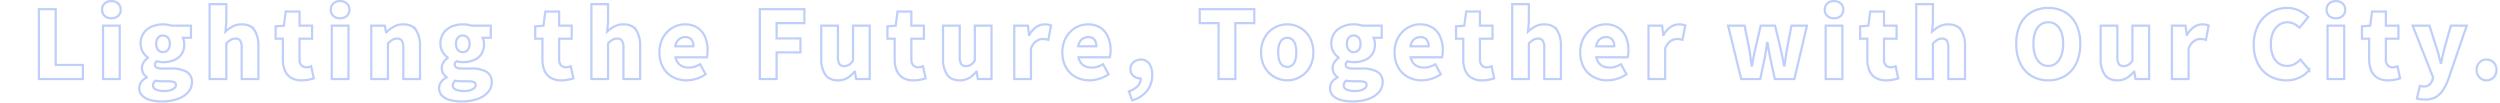 <svg xmlns="http://www.w3.org/2000/svg" xmlns:xlink="http://www.w3.org/1999/xlink" width="1120" height="46" viewBox="0 0 1120 46">
  <defs>
    <clipPath id="clip-path">
      <rect id="長方形_13711" data-name="長方形 13711" width="1120" height="46" transform="translate(-4878 21814)" fill="#fff"/>
    </clipPath>
  </defs>
  <g id="マスクグループ_59" data-name="マスクグループ 59" transform="translate(4878 -21814)" clip-path="url(#clip-path)">
    <path id="パス_36651" data-name="パス 36651" d="M17.43,0V-31.29h7.518V-6.3h12.18V0ZM46.158,0V-23.9h7.476V0ZM49.9-27.216a4.274,4.274,0,0,1-3.024-1.05,3.65,3.65,0,0,1-1.134-2.814,3.6,3.6,0,0,1,1.134-2.772A4.274,4.274,0,0,1,49.9-34.9a4.292,4.292,0,0,1,3,1.05,3.567,3.567,0,0,1,1.155,2.772A3.617,3.617,0,0,1,52.9-28.266,4.292,4.292,0,0,1,49.9-27.216ZM72.408,10.038a19.49,19.49,0,0,1-5.019-.609A7.988,7.988,0,0,1,63.756,7.5a4.646,4.646,0,0,1-1.344-3.465,4.537,4.537,0,0,1,.84-2.667,6.589,6.589,0,0,1,2.52-2.037v-.21A5.531,5.531,0,0,1,64.218-2.5a4.564,4.564,0,0,1-.63-2.5,4.547,4.547,0,0,1,.756-2.457A6.729,6.729,0,0,1,66.276-9.45v-.168a7.953,7.953,0,0,1-2.289-2.5A6.99,6.99,0,0,1,63-15.834a7.9,7.9,0,0,1,1.428-4.83,8.611,8.611,0,0,1,3.717-2.877A12.586,12.586,0,0,1,73-24.486a13.392,13.392,0,0,1,2.016.147,9.028,9.028,0,0,1,1.764.441h8.778v5.418H81.9a6.154,6.154,0,0,1,.441,1.281,6.818,6.818,0,0,1,.189,1.617,7.626,7.626,0,0,1-1.281,4.557A7.449,7.449,0,0,1,77.805-8.4,13.185,13.185,0,0,1,73-7.56a9.013,9.013,0,0,1-1.3-.1,13.918,13.918,0,0,1-1.512-.315,3.4,3.4,0,0,0-.567.714,2,2,0,0,0-.189.966,1.278,1.278,0,0,0,.8,1.2,6.633,6.633,0,0,0,2.73.4h3.78a13.338,13.338,0,0,1,6.825,1.449,5.045,5.045,0,0,1,2.415,4.683A6.633,6.633,0,0,1,84.315,5.88a11.034,11.034,0,0,1-4.7,3.045A20.991,20.991,0,0,1,72.408,10.038ZM73-12.054a2.978,2.978,0,0,0,1.575-.42,2.854,2.854,0,0,0,1.092-1.26,4.886,4.886,0,0,0,.4-2.1,4.5,4.5,0,0,0-.4-2.016,2.9,2.9,0,0,0-1.092-1.218A2.978,2.978,0,0,0,73-19.488a2.9,2.9,0,0,0-1.533.42,2.9,2.9,0,0,0-1.092,1.218,4.5,4.5,0,0,0-.4,2.016,4.886,4.886,0,0,0,.4,2.1,2.854,2.854,0,0,0,1.092,1.26A2.9,2.9,0,0,0,73-12.054Zm.588,17.43a9.207,9.207,0,0,0,2.709-.357,4.977,4.977,0,0,0,1.827-.945,1.75,1.75,0,0,0,.672-1.344,1.33,1.33,0,0,0-.9-1.407,8.211,8.211,0,0,0-2.583-.315H73.038q-1.3,0-2.058-.063A7.043,7.043,0,0,1,69.636.714a3.83,3.83,0,0,0-.819,1.029,2.379,2.379,0,0,0-.273,1.113,2.023,2.023,0,0,0,1.386,1.89A8.924,8.924,0,0,0,73.584,5.376ZM93.912,0V-33.558h7.476v8.064l-.378,4.242a16.03,16.03,0,0,1,3.087-2.226,8.446,8.446,0,0,1,4.221-1.008q3.906,0,5.67,2.6a12.5,12.5,0,0,1,1.764,7.1V0h-7.476V-13.86a5.908,5.908,0,0,0-.672-3.36,2.471,2.471,0,0,0-2.1-.882,3.993,3.993,0,0,0-2.142.546,12.32,12.32,0,0,0-1.974,1.6V0Zm41.244.588a8.862,8.862,0,0,1-4.851-1.2,6.931,6.931,0,0,1-2.73-3.318,13.057,13.057,0,0,1-.861-4.935v-9.2H123.48V-23.6l3.7-.294.84-6.342h6.174V-23.9h5.628v5.838H134.19v9.114a3.9,3.9,0,0,0,.861,2.835,2.933,2.933,0,0,0,2.163.861A4.833,4.833,0,0,0,138.39-5.4a7.915,7.915,0,0,0,1.008-.315l1.176,5.418q-.924.294-2.247.588A14.814,14.814,0,0,1,135.156.588ZM148.638,0V-23.9h7.476V0Zm3.738-27.216a4.274,4.274,0,0,1-3.024-1.05,3.65,3.65,0,0,1-1.134-2.814,3.6,3.6,0,0,1,1.134-2.772,4.274,4.274,0,0,1,3.024-1.05,4.292,4.292,0,0,1,3,1.05,3.567,3.567,0,0,1,1.155,2.772,3.617,3.617,0,0,1-1.155,2.814A4.292,4.292,0,0,1,152.376-27.216ZM166.32,0V-23.9h6.09l.546,2.982h.126a15.272,15.272,0,0,1,3.339-2.52,8.639,8.639,0,0,1,4.305-1.05q3.906,0,5.67,2.6a12.5,12.5,0,0,1,1.764,7.1V0h-7.476V-13.86a5.908,5.908,0,0,0-.672-3.36,2.471,2.471,0,0,0-2.1-.882,3.993,3.993,0,0,0-2.142.546,12.319,12.319,0,0,0-1.974,1.6V0Zm40.4,10.038a19.49,19.49,0,0,1-5.019-.609A7.988,7.988,0,0,1,198.072,7.5a4.646,4.646,0,0,1-1.344-3.465,4.536,4.536,0,0,1,.84-2.667,6.589,6.589,0,0,1,2.52-2.037v-.21A5.531,5.531,0,0,1,198.534-2.5,4.564,4.564,0,0,1,197.9-5a4.547,4.547,0,0,1,.756-2.457,6.729,6.729,0,0,1,1.932-1.995v-.168a7.953,7.953,0,0,1-2.289-2.5,6.99,6.99,0,0,1-.987-3.717,7.9,7.9,0,0,1,1.428-4.83,8.611,8.611,0,0,1,3.717-2.877,12.586,12.586,0,0,1,4.851-.945,13.392,13.392,0,0,1,2.016.147,9.028,9.028,0,0,1,1.764.441h8.778v5.418h-3.654a6.154,6.154,0,0,1,.441,1.281,6.818,6.818,0,0,1,.189,1.617,7.626,7.626,0,0,1-1.281,4.557A7.449,7.449,0,0,1,212.121-8.4a13.185,13.185,0,0,1-4.809.84,9.013,9.013,0,0,1-1.3-.1A13.919,13.919,0,0,1,204.5-7.98a3.4,3.4,0,0,0-.567.714,2,2,0,0,0-.189.966,1.278,1.278,0,0,0,.8,1.2,6.633,6.633,0,0,0,2.73.4h3.78a13.337,13.337,0,0,1,6.825,1.449,5.045,5.045,0,0,1,2.415,4.683,6.633,6.633,0,0,1-1.659,4.452,11.034,11.034,0,0,1-4.7,3.045A20.991,20.991,0,0,1,206.724,10.038Zm.588-22.092a2.978,2.978,0,0,0,1.575-.42,2.854,2.854,0,0,0,1.092-1.26,4.886,4.886,0,0,0,.4-2.1,4.5,4.5,0,0,0-.4-2.016,2.9,2.9,0,0,0-1.092-1.218,2.978,2.978,0,0,0-1.575-.42,2.9,2.9,0,0,0-1.533.42,2.9,2.9,0,0,0-1.092,1.218,4.5,4.5,0,0,0-.4,2.016,4.886,4.886,0,0,0,.4,2.1,2.854,2.854,0,0,0,1.092,1.26A2.9,2.9,0,0,0,207.312-12.054Zm.588,17.43a9.207,9.207,0,0,0,2.709-.357,4.977,4.977,0,0,0,1.827-.945,1.75,1.75,0,0,0,.672-1.344,1.33,1.33,0,0,0-.9-1.407,8.211,8.211,0,0,0-2.583-.315h-2.268q-1.3,0-2.058-.063a7.044,7.044,0,0,1-1.344-.231,3.83,3.83,0,0,0-.819,1.029,2.379,2.379,0,0,0-.273,1.113,2.023,2.023,0,0,0,1.386,1.89A8.924,8.924,0,0,0,207.9,5.376ZM251.454.588a8.862,8.862,0,0,1-4.851-1.2,6.931,6.931,0,0,1-2.73-3.318,13.057,13.057,0,0,1-.861-4.935v-9.2h-3.234V-23.6l3.7-.294.84-6.342h6.174V-23.9h5.628v5.838h-5.628v9.114a3.9,3.9,0,0,0,.861,2.835,2.933,2.933,0,0,0,2.163.861,4.833,4.833,0,0,0,1.176-.147,7.915,7.915,0,0,0,1.008-.315l1.176,5.418q-.924.294-2.247.588A14.814,14.814,0,0,1,251.454.588ZM264.936,0V-33.558h7.476v8.064l-.378,4.242a16.03,16.03,0,0,1,3.087-2.226,8.445,8.445,0,0,1,4.221-1.008q3.906,0,5.67,2.6a12.5,12.5,0,0,1,1.764,7.1V0H279.3V-13.86a5.908,5.908,0,0,0-.672-3.36,2.471,2.471,0,0,0-2.1-.882,3.992,3.992,0,0,0-2.142.546,12.32,12.32,0,0,0-1.974,1.6V0Zm42.672.588A12.789,12.789,0,0,1,301.413-.9a11.035,11.035,0,0,1-4.368-4.3,13.356,13.356,0,0,1-1.617-6.762,13.646,13.646,0,0,1,.945-5.208,12.026,12.026,0,0,1,2.562-3.948,11.262,11.262,0,0,1,3.654-2.5,10.637,10.637,0,0,1,4.179-.861,10.086,10.086,0,0,1,5.712,1.512,9.278,9.278,0,0,1,3.4,4.116,14.587,14.587,0,0,1,1.134,5.88,16.017,16.017,0,0,1-.105,1.89,9.9,9.9,0,0,1-.231,1.344H302.652A5.918,5.918,0,0,0,303.828-7.1a5.073,5.073,0,0,0,2.058,1.491,7.351,7.351,0,0,0,2.73.483,8.453,8.453,0,0,0,2.52-.378,12.325,12.325,0,0,0,2.52-1.134l2.478,4.494A14.758,14.758,0,0,1,312-.126,14.728,14.728,0,0,1,307.608.588Zm-5.082-15.246h8.148a4.844,4.844,0,0,0-.861-2.94,3.379,3.379,0,0,0-2.919-1.176,4.3,4.3,0,0,0-1.911.441,4.165,4.165,0,0,0-1.554,1.344A5.607,5.607,0,0,0,302.526-14.658ZM340.41,0V-31.29h19.95v6.258H347.928v6.846H358.6v6.258H347.928V0ZM375.4.588q-3.948,0-5.712-2.625a12.52,12.52,0,0,1-1.764-7.077V-23.9H375.4v13.86a5.92,5.92,0,0,0,.672,3.339,2.446,2.446,0,0,0,2.1.9,3.985,3.985,0,0,0,2.163-.567,6.839,6.839,0,0,0,1.827-1.869V-23.9h7.476V0h-6.09L383-3.276h-.168A12.641,12.641,0,0,1,379.6-.462,8.062,8.062,0,0,1,375.4.588Zm33.852,0a8.862,8.862,0,0,1-4.851-1.2,6.931,6.931,0,0,1-2.73-3.318,13.057,13.057,0,0,1-.861-4.935v-9.2h-3.234V-23.6l3.7-.294.84-6.342h6.174V-23.9h5.628v5.838h-5.628v9.114a3.9,3.9,0,0,0,.861,2.835,2.933,2.933,0,0,0,2.163.861,4.833,4.833,0,0,0,1.176-.147,7.916,7.916,0,0,0,1.008-.315l1.176,5.418q-.924.294-2.247.588A14.814,14.814,0,0,1,409.248.588Zm20.706,0q-3.948,0-5.712-2.625a12.52,12.52,0,0,1-1.764-7.077V-23.9h7.476v13.86a5.92,5.92,0,0,0,.672,3.339,2.446,2.446,0,0,0,2.1.9,3.985,3.985,0,0,0,2.163-.567,6.839,6.839,0,0,0,1.827-1.869V-23.9h7.476V0H438.1l-.546-3.276h-.168a12.641,12.641,0,0,1-3.234,2.814A8.062,8.062,0,0,1,429.954.588ZM454.4,0V-23.9h6.09l.546,4.158h.126a9.854,9.854,0,0,1,3.171-3.57,6.678,6.678,0,0,1,3.633-1.176,8.235,8.235,0,0,1,1.743.147,7.049,7.049,0,0,1,1.155.357l-1.218,6.426q-.672-.168-1.26-.273A7.986,7.986,0,0,0,467-17.934a5.006,5.006,0,0,0-2.751.966,6.835,6.835,0,0,0-2.373,3.318V0Zm33.726.588a12.789,12.789,0,0,1-6.2-1.491,11.035,11.035,0,0,1-4.368-4.3,13.356,13.356,0,0,1-1.617-6.762,13.646,13.646,0,0,1,.945-5.208,12.026,12.026,0,0,1,2.562-3.948,11.262,11.262,0,0,1,3.654-2.5,10.637,10.637,0,0,1,4.179-.861A10.086,10.086,0,0,1,493-22.974a9.278,9.278,0,0,1,3.4,4.116,14.587,14.587,0,0,1,1.134,5.88,16.017,16.017,0,0,1-.105,1.89,9.9,9.9,0,0,1-.231,1.344H483.168A5.918,5.918,0,0,0,484.344-7.1,5.073,5.073,0,0,0,486.4-5.607a7.351,7.351,0,0,0,2.73.483,8.453,8.453,0,0,0,2.52-.378,12.325,12.325,0,0,0,2.52-1.134l2.478,4.494a14.758,14.758,0,0,1-4.137,2.016A14.728,14.728,0,0,1,488.124.588Zm-5.082-15.246h8.148a4.844,4.844,0,0,0-.861-2.94,3.379,3.379,0,0,0-2.919-1.176,4.3,4.3,0,0,0-1.911.441,4.165,4.165,0,0,0-1.554,1.344A5.607,5.607,0,0,0,483.042-14.658ZM507.234,9.534l-1.512-3.99a9.873,9.873,0,0,0,4.158-2.562c.952-1.064,1.512-3.276,1.008-3.276A4.811,4.811,0,0,1,507.8-1.386a3.75,3.75,0,0,1-1.365-3.108A3.793,3.793,0,0,1,507.8-7.539a4.934,4.934,0,0,1,3.3-1.155,4.336,4.336,0,0,1,3.78,1.848,8.779,8.779,0,0,1,1.3,5.124,10.99,10.99,0,0,1-2.289,6.993A13.032,13.032,0,0,1,507.234,9.534ZM545.916,0V-25.032h-8.442V-31.29h24.444v6.258h-8.484V0ZM576.7.588A11.6,11.6,0,0,1,570.99-.9a11.451,11.451,0,0,1-4.347-4.3,13.086,13.086,0,0,1-1.659-6.762,12.972,12.972,0,0,1,1.659-6.741A11.494,11.494,0,0,1,570.99-23a11.6,11.6,0,0,1,5.712-1.491,11.655,11.655,0,0,1,4.368.84,11.191,11.191,0,0,1,3.738,2.457,11.884,11.884,0,0,1,2.6,3.927,13.617,13.617,0,0,1,.966,5.292,13.086,13.086,0,0,1-1.659,6.762,11.5,11.5,0,0,1-4.326,4.3A11.481,11.481,0,0,1,576.7.588Zm0-6.048a3.329,3.329,0,0,0,2.289-.8,4.637,4.637,0,0,0,1.323-2.268,12.6,12.6,0,0,0,.42-3.444,12.372,12.372,0,0,0-.42-3.423,4.631,4.631,0,0,0-1.323-2.247,3.329,3.329,0,0,0-2.289-.8,3.329,3.329,0,0,0-2.289.8,4.766,4.766,0,0,0-1.344,2.247,11.816,11.816,0,0,0-.441,3.423,12.035,12.035,0,0,0,.441,3.444,4.769,4.769,0,0,0,1.344,2.268A3.329,3.329,0,0,0,576.7-5.46Zm29.148,15.5a19.49,19.49,0,0,1-5.019-.609A7.988,7.988,0,0,1,597.2,7.5a4.646,4.646,0,0,1-1.344-3.465,4.537,4.537,0,0,1,.84-2.667,6.589,6.589,0,0,1,2.52-2.037v-.21A5.531,5.531,0,0,1,597.66-2.5a4.565,4.565,0,0,1-.63-2.5,4.547,4.547,0,0,1,.756-2.457,6.729,6.729,0,0,1,1.932-1.995v-.168a7.953,7.953,0,0,1-2.289-2.5,6.99,6.99,0,0,1-.987-3.717,7.9,7.9,0,0,1,1.428-4.83,8.611,8.611,0,0,1,3.717-2.877,12.586,12.586,0,0,1,4.851-.945,13.391,13.391,0,0,1,2.016.147,9.029,9.029,0,0,1,1.764.441H619v5.418h-3.654a6.154,6.154,0,0,1,.441,1.281,6.819,6.819,0,0,1,.189,1.617,7.626,7.626,0,0,1-1.281,4.557A7.449,7.449,0,0,1,611.247-8.4a13.185,13.185,0,0,1-4.809.84,9.013,9.013,0,0,1-1.3-.1,13.916,13.916,0,0,1-1.512-.315,3.4,3.4,0,0,0-.567.714,2,2,0,0,0-.189.966,1.278,1.278,0,0,0,.8,1.2,6.633,6.633,0,0,0,2.73.4h3.78A13.337,13.337,0,0,1,617-3.255a5.045,5.045,0,0,1,2.415,4.683,6.633,6.633,0,0,1-1.659,4.452,11.034,11.034,0,0,1-4.7,3.045A20.99,20.99,0,0,1,605.85,10.038Zm.588-22.092a2.978,2.978,0,0,0,1.575-.42,2.854,2.854,0,0,0,1.092-1.26,4.886,4.886,0,0,0,.4-2.1,4.5,4.5,0,0,0-.4-2.016,2.9,2.9,0,0,0-1.092-1.218,2.978,2.978,0,0,0-1.575-.42,2.9,2.9,0,0,0-1.533.42,2.9,2.9,0,0,0-1.092,1.218,4.5,4.5,0,0,0-.4,2.016,4.886,4.886,0,0,0,.4,2.1,2.854,2.854,0,0,0,1.092,1.26A2.9,2.9,0,0,0,606.438-12.054Zm.588,17.43a9.206,9.206,0,0,0,2.709-.357,4.977,4.977,0,0,0,1.827-.945,1.75,1.75,0,0,0,.672-1.344,1.33,1.33,0,0,0-.9-1.407,8.211,8.211,0,0,0-2.583-.315H606.48q-1.3,0-2.058-.063a7.044,7.044,0,0,1-1.344-.231,3.831,3.831,0,0,0-.819,1.029,2.38,2.38,0,0,0-.273,1.113,2.023,2.023,0,0,0,1.386,1.89A8.924,8.924,0,0,0,607.026,5.376ZM636.972.588a12.789,12.789,0,0,1-6.2-1.491,11.035,11.035,0,0,1-4.368-4.3,13.356,13.356,0,0,1-1.617-6.762,13.646,13.646,0,0,1,.945-5.208,12.026,12.026,0,0,1,2.562-3.948,11.263,11.263,0,0,1,3.654-2.5,10.637,10.637,0,0,1,4.179-.861,10.086,10.086,0,0,1,5.712,1.512,9.277,9.277,0,0,1,3.4,4.116,14.586,14.586,0,0,1,1.134,5.88,16.017,16.017,0,0,1-.1,1.89,9.911,9.911,0,0,1-.231,1.344H632.016A5.918,5.918,0,0,0,633.192-7.1a5.072,5.072,0,0,0,2.058,1.491,7.351,7.351,0,0,0,2.73.483A8.453,8.453,0,0,0,640.5-5.5a12.324,12.324,0,0,0,2.52-1.134L645.5-2.142a14.758,14.758,0,0,1-4.137,2.016A14.728,14.728,0,0,1,636.972.588ZM631.89-14.658h8.148a4.844,4.844,0,0,0-.861-2.94,3.379,3.379,0,0,0-2.919-1.176,4.3,4.3,0,0,0-1.911.441,4.166,4.166,0,0,0-1.554,1.344A5.608,5.608,0,0,0,631.89-14.658ZM663.978.588a8.862,8.862,0,0,1-4.851-1.2,6.93,6.93,0,0,1-2.73-3.318,13.056,13.056,0,0,1-.861-4.935v-9.2H652.3V-23.6L656-23.9l.84-6.342h6.174V-23.9h5.628v5.838h-5.628v9.114a3.9,3.9,0,0,0,.861,2.835,2.933,2.933,0,0,0,2.163.861,4.833,4.833,0,0,0,1.176-.147,7.912,7.912,0,0,0,1.008-.315L669.4-.294q-.924.294-2.247.588A14.815,14.815,0,0,1,663.978.588ZM677.46,0V-33.558h7.476v8.064l-.378,4.242a16.029,16.029,0,0,1,3.087-2.226,8.446,8.446,0,0,1,4.221-1.008q3.906,0,5.67,2.6a12.5,12.5,0,0,1,1.764,7.1V0h-7.476V-13.86a5.908,5.908,0,0,0-.672-3.36,2.471,2.471,0,0,0-2.1-.882,3.993,3.993,0,0,0-2.142.546,12.317,12.317,0,0,0-1.974,1.6V0Zm42.672.588a12.789,12.789,0,0,1-6.2-1.491,11.035,11.035,0,0,1-4.368-4.3,13.356,13.356,0,0,1-1.617-6.762,13.646,13.646,0,0,1,.945-5.208,12.026,12.026,0,0,1,2.562-3.948,11.263,11.263,0,0,1,3.654-2.5,10.637,10.637,0,0,1,4.179-.861A10.086,10.086,0,0,1,725-22.974a9.277,9.277,0,0,1,3.4,4.116,14.586,14.586,0,0,1,1.134,5.88,16.017,16.017,0,0,1-.1,1.89,9.911,9.911,0,0,1-.231,1.344H715.176A5.918,5.918,0,0,0,716.352-7.1a5.072,5.072,0,0,0,2.058,1.491,7.351,7.351,0,0,0,2.73.483,8.453,8.453,0,0,0,2.52-.378,12.324,12.324,0,0,0,2.52-1.134l2.478,4.494a14.758,14.758,0,0,1-4.137,2.016A14.728,14.728,0,0,1,720.132.588ZM715.05-14.658H723.2a4.844,4.844,0,0,0-.861-2.94,3.379,3.379,0,0,0-2.919-1.176,4.3,4.3,0,0,0-1.911.441,4.165,4.165,0,0,0-1.554,1.344A5.607,5.607,0,0,0,715.05-14.658ZM738.528,0V-23.9h6.09l.546,4.158h.126a9.854,9.854,0,0,1,3.171-3.57,6.678,6.678,0,0,1,3.633-1.176,8.235,8.235,0,0,1,1.743.147,7.047,7.047,0,0,1,1.155.357l-1.218,6.426q-.672-.168-1.26-.273a7.986,7.986,0,0,0-1.386-.105,5.006,5.006,0,0,0-2.751.966A6.835,6.835,0,0,0,746-13.65V0Zm41.538,0-5.88-23.9h7.392L783.72-13.23q.294,1.806.5,3.57t.5,3.612h.21q.336-1.848.651-3.633t.735-3.549L788.8-23.9h6.426L797.79-13.23q.42,1.806.756,3.57t.714,3.612h.21q.294-1.848.525-3.612t.525-3.57L802.578-23.9h6.93L803.88,0h-8.736l-2.016-9.114q-.336-1.68-.63-3.381t-.63-3.633h-.21q-.294,1.932-.546,3.633t-.588,3.381L788.592,0Zm37.842,0V-23.9h7.476V0Zm3.738-27.216a4.275,4.275,0,0,1-3.024-1.05,3.65,3.65,0,0,1-1.134-2.814,3.6,3.6,0,0,1,1.134-2.772,4.275,4.275,0,0,1,3.024-1.05,4.292,4.292,0,0,1,3,1.05A3.567,3.567,0,0,1,825.8-31.08a3.617,3.617,0,0,1-1.155,2.814A4.292,4.292,0,0,1,821.646-27.216ZM845,.588a8.862,8.862,0,0,1-4.851-1.2,6.93,6.93,0,0,1-2.73-3.318,13.056,13.056,0,0,1-.861-4.935v-9.2h-3.234V-23.6l3.7-.294.84-6.342h6.174V-23.9h5.628v5.838h-5.628v9.114a3.9,3.9,0,0,0,.861,2.835,2.933,2.933,0,0,0,2.163.861,4.833,4.833,0,0,0,1.176-.147,7.912,7.912,0,0,0,1.008-.315l1.176,5.418q-.924.294-2.247.588A14.815,14.815,0,0,1,845,.588ZM858.48,0V-33.558h7.476v8.064l-.378,4.242a16.029,16.029,0,0,1,3.087-2.226,8.446,8.446,0,0,1,4.221-1.008q3.906,0,5.67,2.6a12.5,12.5,0,0,1,1.764,7.1V0h-7.476V-13.86a5.908,5.908,0,0,0-.672-3.36,2.471,2.471,0,0,0-2.1-.882,3.993,3.993,0,0,0-2.142.546,12.317,12.317,0,0,0-1.974,1.6V0Zm59.136.588a14.176,14.176,0,0,1-7.476-1.953,13.169,13.169,0,0,1-5.04-5.628,19.771,19.771,0,0,1-1.806-8.8,19.231,19.231,0,0,1,1.806-8.715,12.723,12.723,0,0,1,5.04-5.46,14.671,14.671,0,0,1,7.476-1.869,14.513,14.513,0,0,1,7.5,1.89,12.924,12.924,0,0,1,5.019,5.46,19.1,19.1,0,0,1,1.806,8.694,19.77,19.77,0,0,1-1.806,8.8,13.214,13.214,0,0,1-5.019,5.628A14.147,14.147,0,0,1,917.616.588Zm0-6.468A5.434,5.434,0,0,0,921.165-7.1a7.8,7.8,0,0,0,2.31-3.444,15.2,15.2,0,0,0,.819-5.25,14.667,14.667,0,0,0-.819-5.187,7.223,7.223,0,0,0-2.31-3.3,5.693,5.693,0,0,0-3.549-1.134,5.693,5.693,0,0,0-3.549,1.134,7.091,7.091,0,0,0-2.289,3.3,15.017,15.017,0,0,0-.8,5.187,15.565,15.565,0,0,0,.8,5.25A7.653,7.653,0,0,0,914.067-7.1,5.434,5.434,0,0,0,917.616-5.88ZM948.57.588q-3.948,0-5.712-2.625a12.519,12.519,0,0,1-1.764-7.077V-23.9h7.476v13.86a5.92,5.92,0,0,0,.672,3.339,2.446,2.446,0,0,0,2.1.9,3.984,3.984,0,0,0,2.163-.567,6.839,6.839,0,0,0,1.827-1.869V-23.9h7.476V0h-6.09l-.546-3.276H956A12.642,12.642,0,0,1,952.77-.462,8.062,8.062,0,0,1,948.57.588ZM973.014,0V-23.9h6.09l.546,4.158h.126a9.854,9.854,0,0,1,3.171-3.57,6.678,6.678,0,0,1,3.633-1.176,8.235,8.235,0,0,1,1.743.147,7.047,7.047,0,0,1,1.155.357l-1.218,6.426q-.672-.168-1.26-.273a7.986,7.986,0,0,0-1.386-.105,5.006,5.006,0,0,0-2.751.966,6.835,6.835,0,0,0-2.373,3.318V0Zm51.324.588A15.674,15.674,0,0,1,1018.71-.42a13.208,13.208,0,0,1-4.683-3.045,14.248,14.248,0,0,1-3.192-5.04,19.291,19.291,0,0,1-1.155-6.951,18.89,18.89,0,0,1,1.2-6.951,15.01,15.01,0,0,1,3.276-5.145,14.136,14.136,0,0,1,4.767-3.192,14.921,14.921,0,0,1,5.67-1.092,12,12,0,0,1,5.481,1.218,14.912,14.912,0,0,1,4.011,2.856l-3.906,4.788a11.187,11.187,0,0,0-2.478-1.764,6.41,6.41,0,0,0-2.982-.672,6.384,6.384,0,0,0-3.7,1.155,7.867,7.867,0,0,0-2.667,3.318,12.537,12.537,0,0,0-.987,5.229,14.009,14.009,0,0,0,.9,5.313,7.413,7.413,0,0,0,2.541,3.36,6.463,6.463,0,0,0,3.822,1.155,6.768,6.768,0,0,0,3.381-.84,10.577,10.577,0,0,0,2.583-2.016l3.948,4.7a12.879,12.879,0,0,1-4.557,3.465A13.68,13.68,0,0,1,1024.338.588Zm18.4-.588V-23.9h7.476V0Zm3.738-27.216a4.274,4.274,0,0,1-3.024-1.05,3.65,3.65,0,0,1-1.134-2.814,3.6,3.6,0,0,1,1.134-2.772,4.274,4.274,0,0,1,3.024-1.05,4.292,4.292,0,0,1,3,1.05,3.567,3.567,0,0,1,1.155,2.772,3.617,3.617,0,0,1-1.155,2.814A4.292,4.292,0,0,1,1046.472-27.216Zm23.352,27.8a8.862,8.862,0,0,1-4.851-1.2,6.931,6.931,0,0,1-2.73-3.318,13.057,13.057,0,0,1-.861-4.935v-9.2h-3.234V-23.6l3.7-.294.84-6.342h6.174V-23.9h5.628v5.838h-5.628v9.114a3.9,3.9,0,0,0,.861,2.835,2.933,2.933,0,0,0,2.163.861,4.833,4.833,0,0,0,1.176-.147,7.911,7.911,0,0,0,1.008-.315l1.176,5.418q-.924.294-2.247.588A14.814,14.814,0,0,1,1069.824.588Zm16.464,8.61a12.962,12.962,0,0,1-1.974-.126,13.9,13.9,0,0,1-1.554-.336l1.344-5.67a4.691,4.691,0,0,1,.756.168,2.911,2.911,0,0,0,.84.126,3.931,3.931,0,0,0,2.646-.8A4.559,4.559,0,0,0,1089.69.5l.336-1.218L1080.87-23.9h7.518l3.192,9.912q.546,1.638.966,3.318t.882,3.444h.21q.336-1.722.735-3.4t.819-3.36l2.772-9.912h7.14L1096.872.042a23.723,23.723,0,0,1-2.52,5.1,9.183,9.183,0,0,1-3.3,3.045A10.14,10.14,0,0,1,1086.288,9.2Zm27.678-8.61a4.156,4.156,0,0,1-3.192-1.365,4.688,4.688,0,0,1-1.26-3.3,4.594,4.594,0,0,1,1.26-3.3,4.219,4.219,0,0,1,3.192-1.323,4.219,4.219,0,0,1,3.192,1.323,4.594,4.594,0,0,1,1.26,3.3,4.688,4.688,0,0,1-1.26,3.3A4.156,4.156,0,0,1,1113.966.588Z" transform="translate(-4878 21849.402)" fill="rgba(238,238,238,0)" stroke="#0041ed" stroke-width="1" opacity="0.25"/>
  </g>
</svg>
